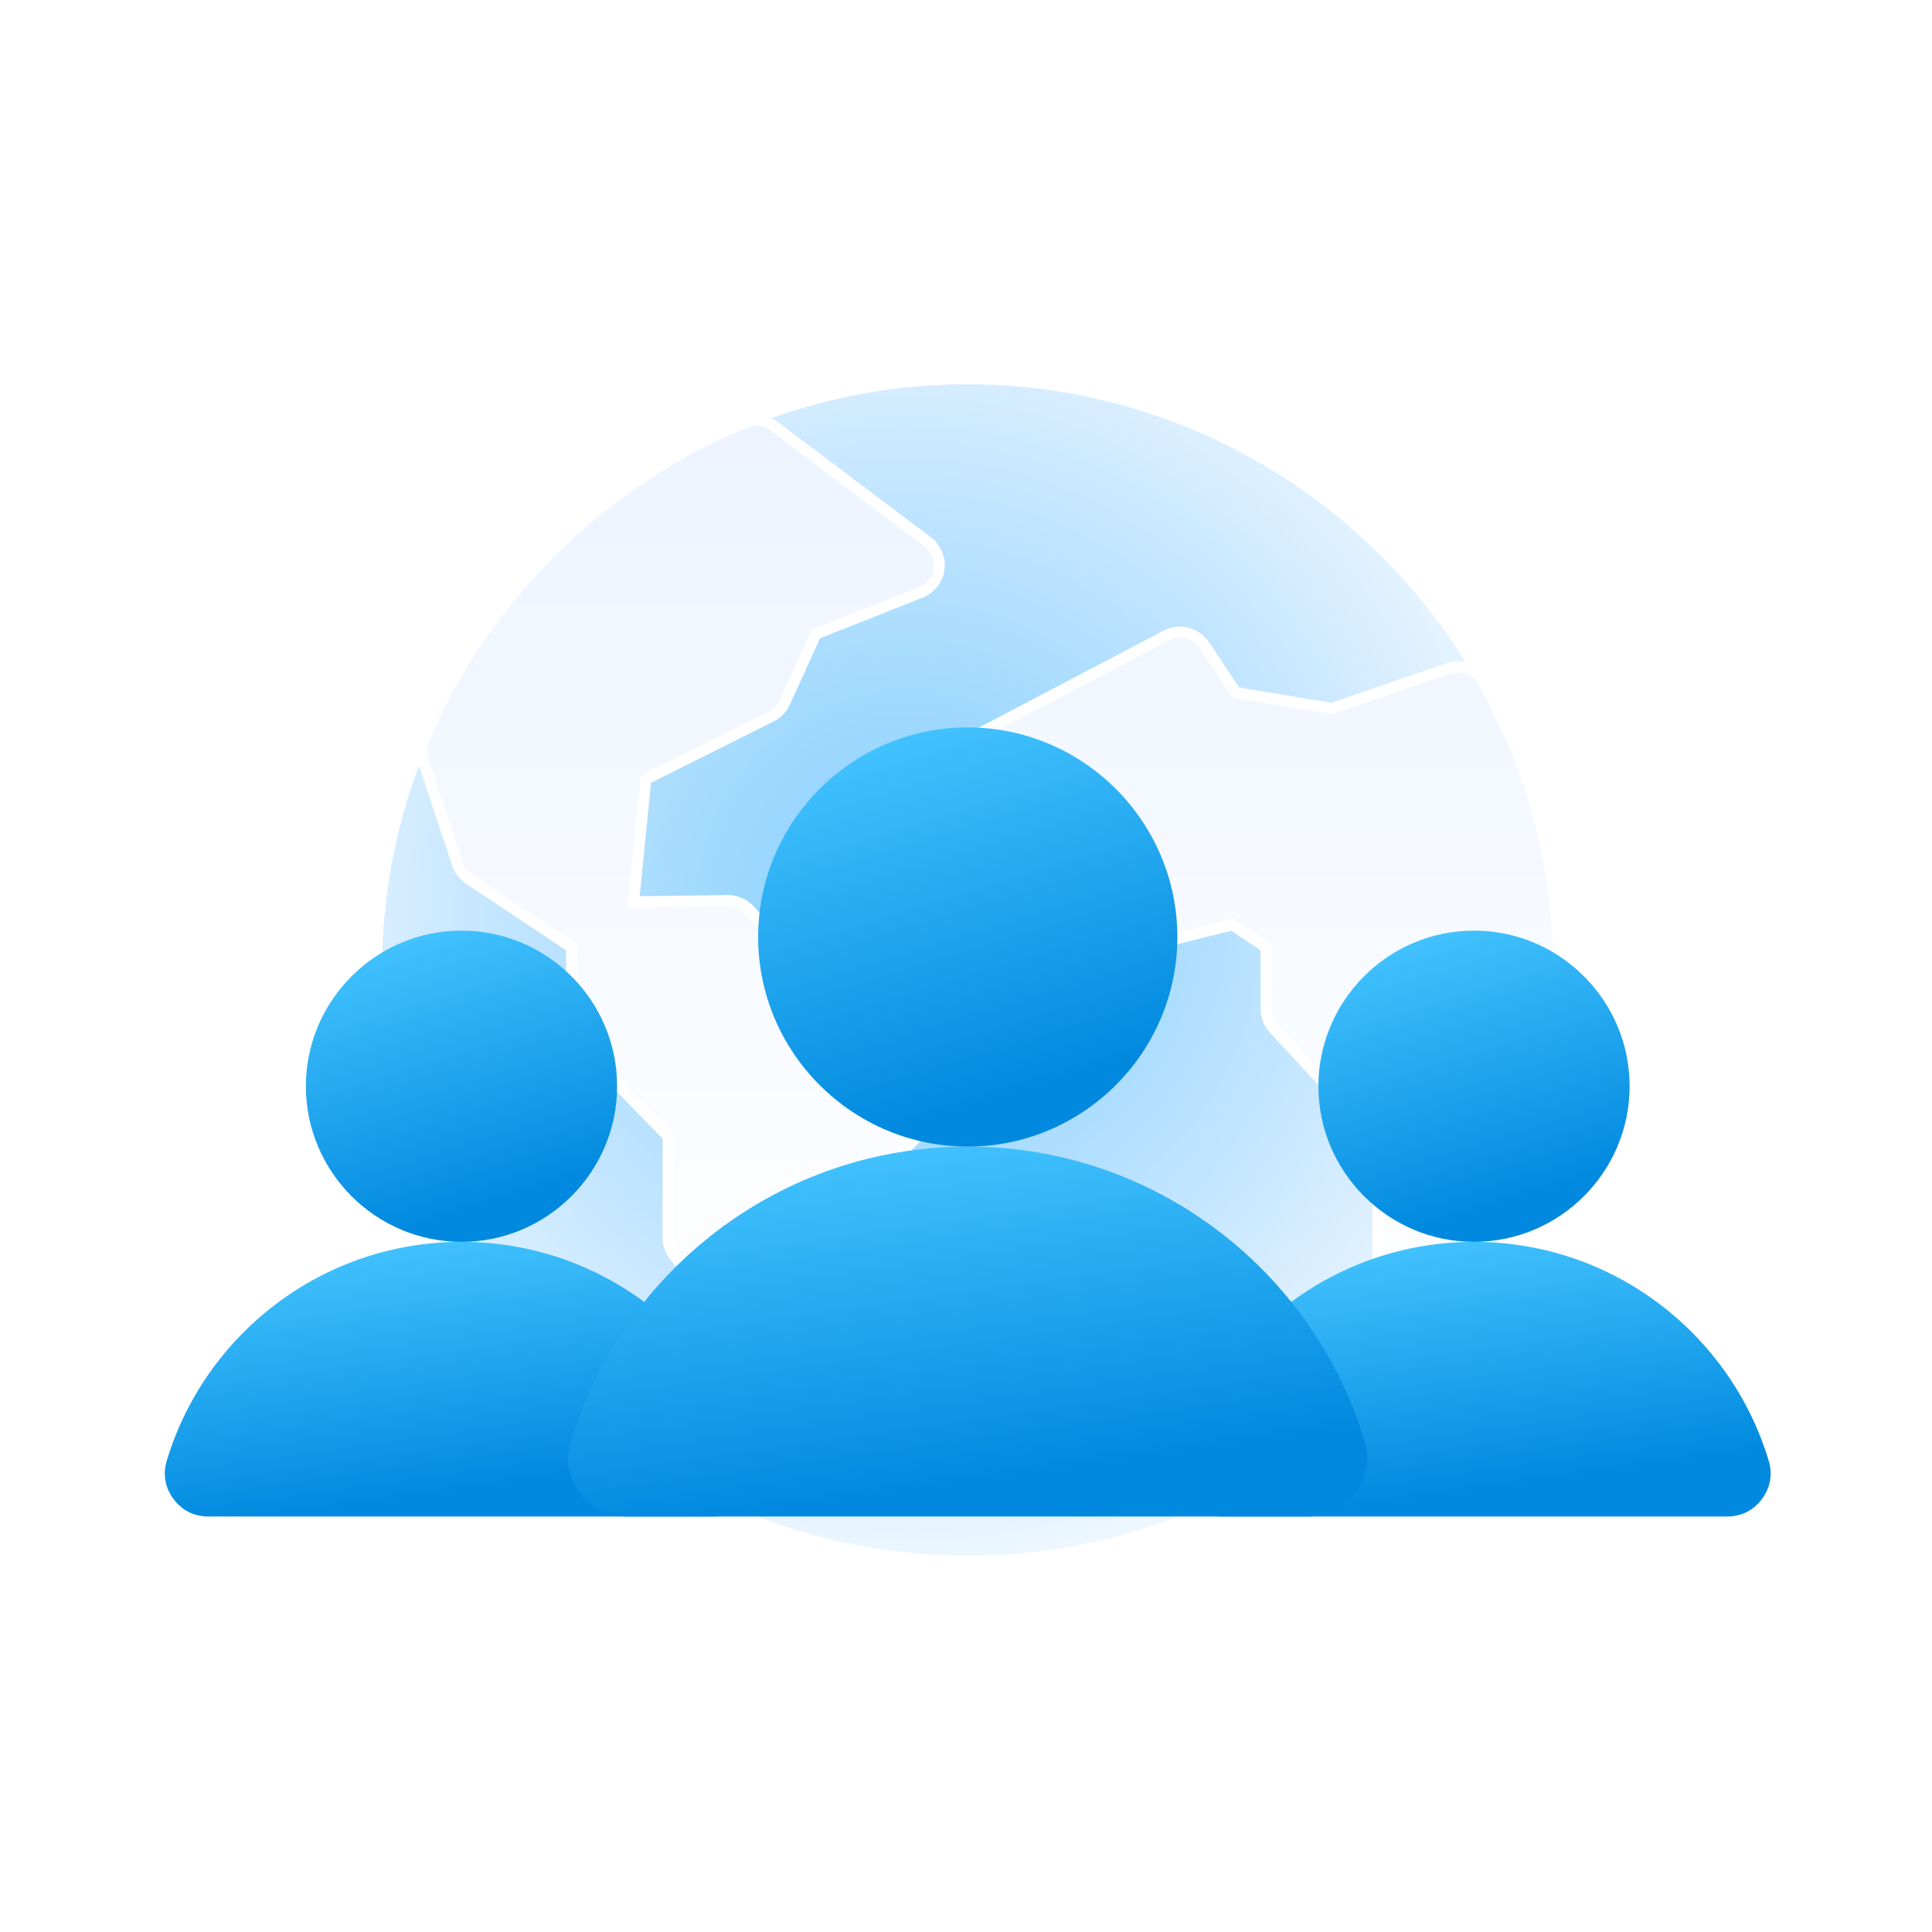 <svg width="77" height="77" viewBox="0 0 77 77" fill="none" xmlns="http://www.w3.org/2000/svg">
<g filter="url(#filter0_d_4924_45502)">
<path d="M38.569 13.095C47.058 13.095 54.935 17.722 59.124 25.172C59.294 25.475 59.322 25.839 59.198 26.164C59.074 26.489 58.812 26.743 58.483 26.856L53.557 28.553C53.373 28.617 53.175 28.634 52.982 28.601L48.369 27.832C48.049 27.778 47.766 27.595 47.586 27.325L46.743 26.062L46.633 25.897L46.458 25.99L41.157 28.771L40.636 29.044L41.209 29.179L44.415 29.941C44.71 30.011 44.966 30.193 45.131 30.448L46.701 32.888L46.787 33.021L46.939 32.983L49.046 32.456C49.366 32.376 49.706 32.435 49.981 32.618L52.288 34.155C52.614 34.373 52.81 34.739 52.81 35.132V37.749L52.869 37.812L56.95 42.231C57.15 42.448 57.261 42.733 57.261 43.028V50.559C57.261 50.825 57.171 51.082 57.006 51.29C54.842 54.008 52.06 56.256 48.961 57.791C45.705 59.403 42.209 60.219 38.569 60.219C32.3 60.219 26.391 57.763 21.927 53.3C17.464 48.836 15.007 42.926 15.007 36.657C15.007 33.47 15.639 30.375 16.887 27.458C17.055 27.066 17.421 26.799 17.835 26.753L18.015 26.747C18.502 26.767 18.927 27.086 19.081 27.549L20.306 31.232L20.33 31.304L20.392 31.346L22.677 32.869L22.981 33.072L23.017 32.707L23.466 28.18C23.506 27.779 23.749 27.427 24.109 27.247H24.11L29.244 24.68L29.314 24.645L29.346 24.574L30.577 21.864C30.703 21.587 30.931 21.37 31.214 21.259L33.516 20.346L33.882 20.203L33.568 19.967L29.439 16.859C29.102 16.605 28.927 16.19 28.981 15.771C29.035 15.353 29.31 14.995 29.701 14.836C32.524 13.681 35.507 13.095 38.569 13.095Z" fill="url(#paint0_radial_4924_45502)" stroke="white" stroke-width="0.44"/>
<path d="M22.782 35.76L22.685 35.695L18.692 33.033C18.475 32.889 18.313 32.675 18.23 32.428L16.854 28.289C16.763 28.017 16.775 27.722 16.888 27.458C19.314 21.778 23.985 17.177 29.7 14.836C30.083 14.679 30.52 14.736 30.851 14.985L36.965 19.586C37.304 19.841 37.479 20.259 37.422 20.68C37.365 21.101 37.086 21.458 36.691 21.614L32.601 23.234L32.518 23.267L32.481 23.348L31.278 25.994C31.167 26.239 30.976 26.439 30.735 26.559L25.847 29.002L25.738 29.057L25.727 29.177L25.277 33.697L25.254 33.942L25.5 33.938L28.997 33.892C29.334 33.888 29.656 34.027 29.882 34.276L33.556 38.316L33.604 38.369L33.675 38.384L38.026 39.254C38.451 39.339 38.795 39.651 38.92 40.065C39.045 40.479 38.932 40.929 38.626 41.235L35.959 43.903L35.895 43.967V45.787C35.895 46.157 35.721 46.505 35.426 46.727L32.907 48.615L32.819 48.681V51.939C32.819 52.433 32.51 52.874 32.045 53.042C31.914 53.09 31.779 53.112 31.646 53.112C31.304 53.112 30.971 52.962 30.744 52.69L26.899 48.076C26.724 47.866 26.628 47.6 26.628 47.325V43.298L26.566 43.234L23.115 39.686C22.902 39.467 22.782 39.173 22.782 38.867V35.76ZM50.463 35.76L50.365 35.695L49.192 34.913L49.111 34.859L49.017 34.882L46.54 35.502C46.052 35.624 45.541 35.422 45.269 34.999L43.46 32.191L43.412 32.117L43.326 32.096L37.045 30.603C36.569 30.49 36.212 30.093 36.151 29.608C36.09 29.122 36.337 28.65 36.771 28.422L46.479 23.328L46.478 23.327C47.009 23.049 47.667 23.217 48 23.716L49.203 25.521L49.256 25.601L49.35 25.616L53.02 26.228L53.074 26.238L53.127 26.219L57.719 24.638C58.255 24.453 58.846 24.678 59.124 25.172C61.092 28.67 62.132 32.642 62.132 36.657C62.132 39.356 61.674 42.006 60.771 44.534C59.898 46.975 58.632 49.248 57.006 51.29C56.779 51.575 56.438 51.733 56.087 51.733C55.958 51.733 55.827 51.712 55.7 51.667C55.229 51.503 54.914 51.058 54.914 50.559V43.487L54.855 43.423L50.775 39.004C50.574 38.788 50.463 38.503 50.463 38.208V35.76Z" fill="url(#paint1_linear_4924_45502)" stroke="white" stroke-width="0.44"/>
</g>
<path fill-rule="evenodd" clip-rule="evenodd" d="M8.302 60.44H28.483C29.049 60.44 29.534 60.197 29.87 59.743C30.207 59.29 30.302 58.754 30.138 58.214C28.617 53.169 23.935 49.494 18.393 49.494C12.852 49.494 8.168 53.169 6.647 58.214C6.485 58.754 6.578 59.29 6.915 59.743C7.252 60.197 7.738 60.44 8.302 60.44Z" fill="url(#paint2_linear_4924_45502)"/>
<path fill-rule="evenodd" clip-rule="evenodd" d="M18.393 49.494C21.809 49.494 24.595 46.708 24.595 43.292C24.595 39.876 21.809 37.09 18.393 37.09C14.977 37.09 12.191 39.876 12.191 43.292C12.191 46.708 14.977 49.494 18.393 49.494Z" fill="url(#paint3_linear_4924_45502)"/>
<path fill-rule="evenodd" clip-rule="evenodd" d="M48.655 60.44H68.836C69.402 60.44 69.887 60.197 70.223 59.743C70.56 59.29 70.655 58.754 70.491 58.214C68.97 53.169 64.288 49.494 58.746 49.494C53.205 49.494 48.521 53.169 47 58.214C46.838 58.754 46.931 59.29 47.268 59.743C47.605 60.197 48.091 60.44 48.655 60.44Z" fill="url(#paint4_linear_4924_45502)"/>
<path fill-rule="evenodd" clip-rule="evenodd" d="M58.746 49.494C62.163 49.494 64.948 46.708 64.948 43.292C64.948 39.876 62.163 37.09 58.746 37.09C55.33 37.09 52.545 39.876 52.545 43.292C52.545 46.708 55.33 49.494 58.746 49.494Z" fill="url(#paint5_linear_4924_45502)"/>
<path fill-rule="evenodd" clip-rule="evenodd" d="M24.978 60.44H52.159C52.921 60.44 53.574 60.112 54.028 59.502C54.481 58.892 54.609 58.169 54.388 57.442C52.34 50.647 46.033 45.697 38.569 45.697C31.106 45.697 24.797 50.647 22.749 57.442C22.53 58.169 22.656 58.892 23.109 59.502C23.563 60.112 24.218 60.44 24.978 60.44Z" fill="url(#paint6_linear_4924_45502)"/>
<path fill-rule="evenodd" clip-rule="evenodd" d="M38.569 45.697C43.17 45.697 46.923 41.945 46.923 37.344C46.923 32.743 43.17 28.991 38.569 28.991C33.968 28.991 30.216 32.743 30.216 37.344C30.216 41.945 33.968 45.697 38.569 45.697Z" fill="url(#paint7_linear_4924_45502)"/>
<defs>
<filter id="filter0_d_4924_45502" x="0.615" y="0.703" width="75.908" height="75.908" filterUnits="userSpaceOnUse" color-interpolation-filters="sRGB">
<feFlood flood-opacity="0" result="BackgroundImageFix"/>
<feColorMatrix in="SourceAlpha" type="matrix" values="0 0 0 0 0 0 0 0 0 0 0 0 0 0 0 0 0 0 127 0" result="hardAlpha"/>
<feOffset dy="2"/>
<feGaussianBlur stdDeviation="7.086"/>
<feComposite in2="hardAlpha" operator="out"/>
<feColorMatrix type="matrix" values="0 0 0 0 0.11 0 0 0 0 0.451 0 0 0 0 0.988 0 0 0 0.4 0"/>
<feBlend mode="normal" in2="BackgroundImageFix" result="effect1_dropShadow_4924_45502"/>
<feBlend mode="normal" in="SourceGraphic" in2="effect1_dropShadow_4924_45502" result="shape"/>
</filter>
<radialGradient id="paint0_radial_4924_45502" cx="0" cy="0" r="1" gradientUnits="userSpaceOnUse" gradientTransform="translate(36.147 33.982) rotate(68.613) scale(30.65 30.465)">
<stop stop-color="#88CEFE"/>
<stop offset="0.309" stop-color="#A6DBFE"/>
<stop offset="0.628" stop-color="#CFEAFF"/>
<stop offset="1" stop-color="white"/>
</radialGradient>
<linearGradient id="paint1_linear_4924_45502" x1="39.463" y1="14.529" x2="39.463" y2="53.332" gradientUnits="userSpaceOnUse">
<stop stop-color="#EDF4FF"/>
<stop offset="1" stop-color="white"/>
</linearGradient>
<linearGradient id="paint2_linear_4924_45502" x1="27.635" y1="58.407" x2="26.155" y2="47.932" gradientUnits="userSpaceOnUse">
<stop offset="0.024" stop-color="#0089DF"/>
<stop offset="1" stop-color="#43C3FE"/>
</linearGradient>
<linearGradient id="paint3_linear_4924_45502" x1="23.241" y1="47.19" x2="19.861" y2="36.115" gradientUnits="userSpaceOnUse">
<stop offset="0.024" stop-color="#0089DF"/>
<stop offset="1" stop-color="#43C3FE"/>
</linearGradient>
<linearGradient id="paint4_linear_4924_45502" x1="67.988" y1="58.407" x2="66.508" y2="47.932" gradientUnits="userSpaceOnUse">
<stop offset="0.024" stop-color="#0089DF"/>
<stop offset="1" stop-color="#43C3FE"/>
</linearGradient>
<linearGradient id="paint5_linear_4924_45502" x1="63.594" y1="47.19" x2="60.215" y2="36.115" gradientUnits="userSpaceOnUse">
<stop offset="0.024" stop-color="#0089DF"/>
<stop offset="1" stop-color="#43C3FE"/>
</linearGradient>
<linearGradient id="paint6_linear_4924_45502" x1="51.017" y1="57.702" x2="49.024" y2="43.593" gradientUnits="userSpaceOnUse">
<stop offset="0.024" stop-color="#0089DF"/>
<stop offset="1" stop-color="#43C3FE"/>
</linearGradient>
<linearGradient id="paint7_linear_4924_45502" x1="45.099" y1="42.594" x2="40.547" y2="27.677" gradientUnits="userSpaceOnUse">
<stop offset="0.024" stop-color="#0089DF"/>
<stop offset="1" stop-color="#43C3FE"/>
</linearGradient>
</defs>
</svg>
